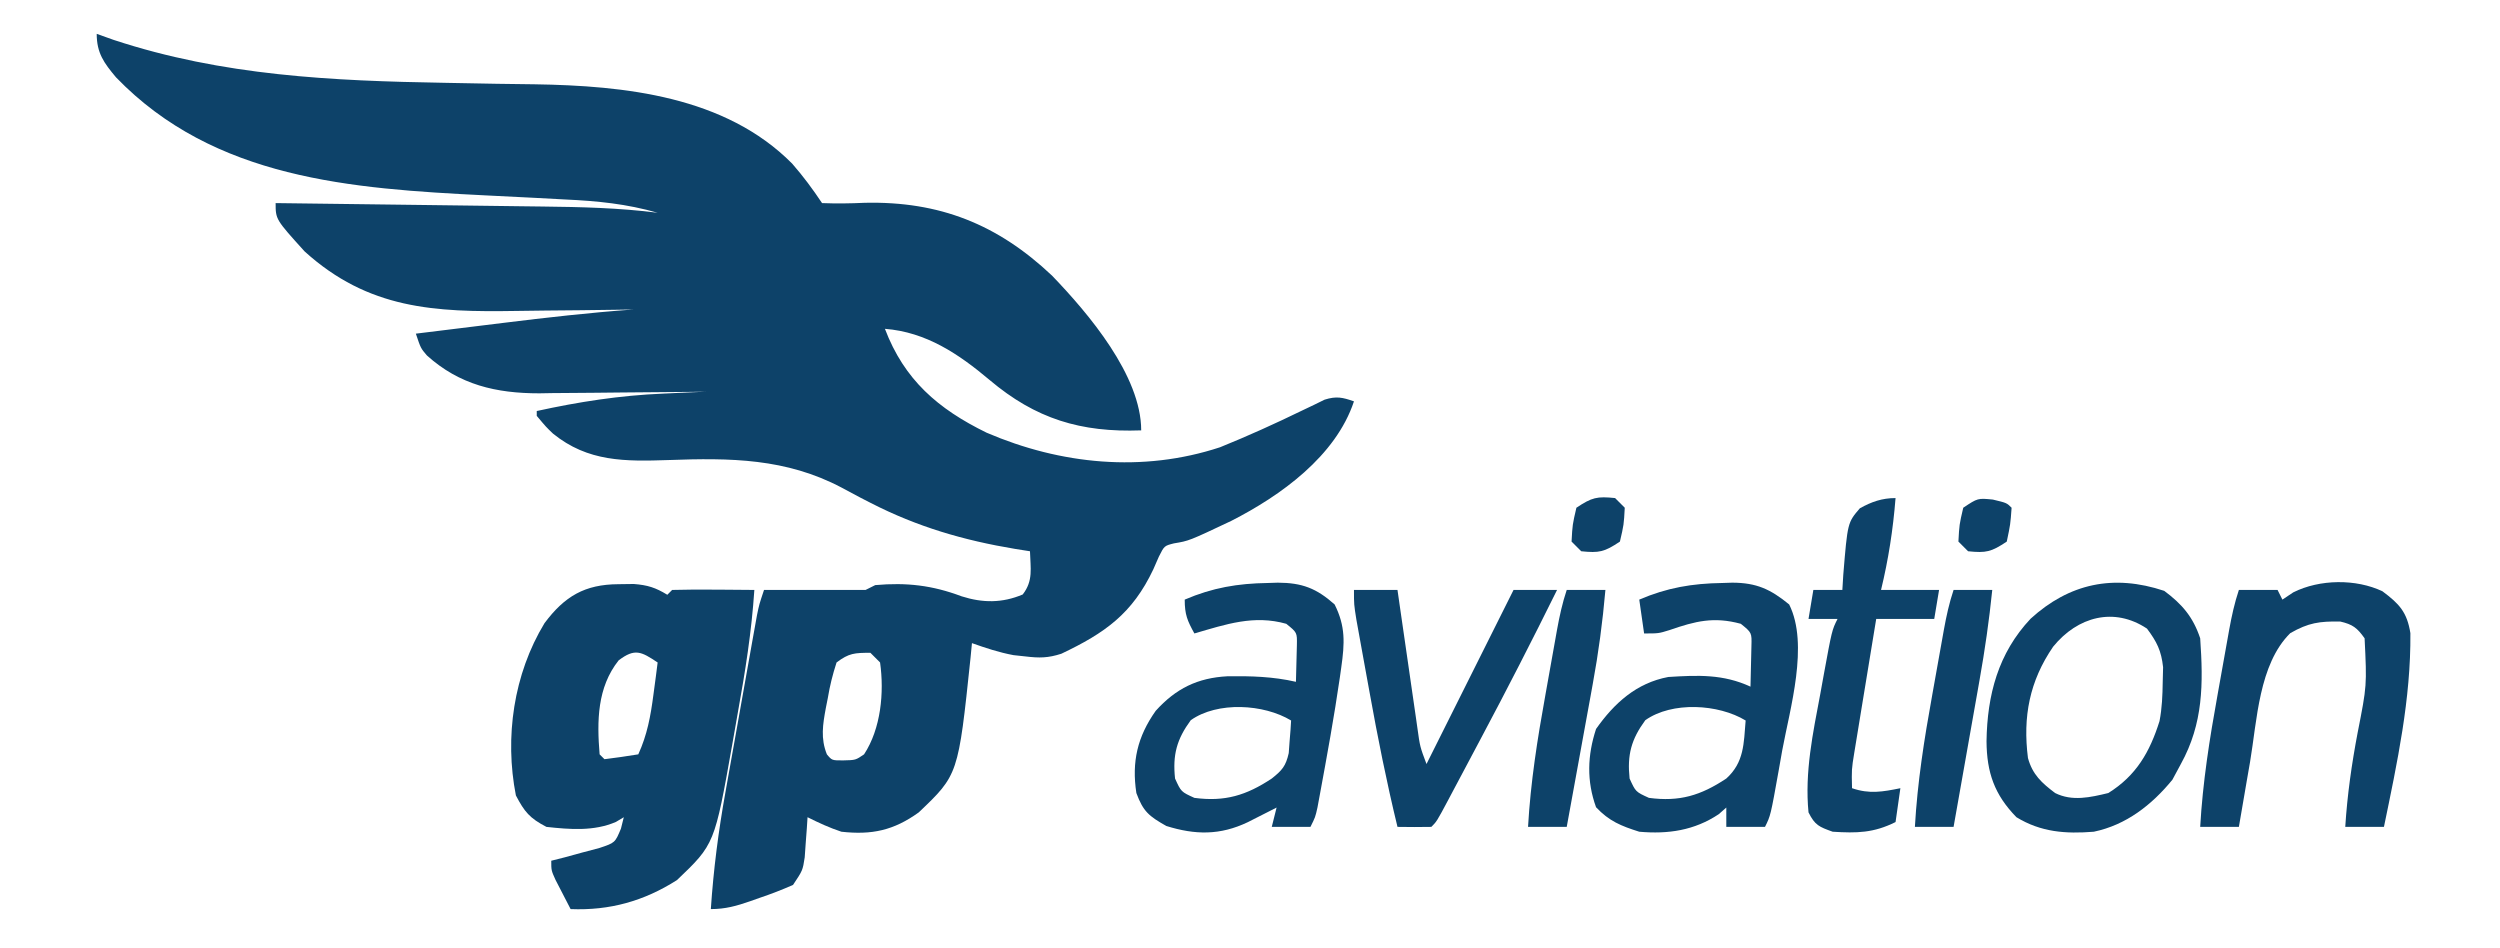 <svg xmlns="http://www.w3.org/2000/svg" width="517" height="196"><path d="M0 0 C1.155 0.412 2.31 0.825 3.5 1.25 C26.025 8.676 48.644 9.731 72.205 10.131 C75.731 10.192 79.258 10.261 82.784 10.329 C85.368 10.374 87.953 10.403 90.537 10.432 C109.157 10.725 129.979 12.876 143.816 26.832 C146.103 29.449 148.07 32.106 150 35 C152.993 35.117 155.831 35.08 158.812 34.938 C174.261 34.586 186.315 39.376 197.562 50 C205.107 57.844 216 70.687 216 82 C203.496 82.463 194.184 79.633 184.625 71.562 C178.236 66.184 171.538 61.674 163 61 C167.005 71.54 173.956 77.555 184.035 82.484 C199.315 89.052 216.289 90.774 232.309 85.492 C238.047 83.172 243.684 80.618 249.25 77.91 C250.067 77.521 250.885 77.132 251.727 76.73 C252.454 76.374 253.182 76.017 253.932 75.649 C256.36 74.887 257.631 75.169 260 76 C256.236 87.334 244.866 95.499 234.621 100.723 C225.877 104.855 225.877 104.855 222.773 105.367 C220.776 105.875 220.776 105.875 219.656 108.109 C219.275 108.981 218.893 109.852 218.5 110.75 C214.174 119.895 208.534 123.896 199.492 128.191 C196.734 129.086 194.927 129.094 192.062 128.75 C191.249 128.662 190.436 128.575 189.598 128.484 C186.615 127.928 183.856 127.014 181 126 C180.853 127.524 180.853 127.524 180.703 129.078 C178.168 153.222 178.168 153.222 170 161 C164.814 164.736 160.296 165.7 154 165 C151.519 164.176 149.349 163.175 147 162 C146.927 163.139 146.927 163.139 146.852 164.301 C146.777 165.295 146.702 166.289 146.625 167.312 C146.521 168.792 146.521 168.792 146.414 170.301 C146 173 146 173 144 176 C141.679 177.021 139.456 177.886 137.062 178.688 C136.112 179.025 136.112 179.025 135.143 179.369 C132.297 180.353 130.032 181 127 181 C127.549 172.819 128.575 164.844 130.031 156.777 C130.227 155.669 130.423 154.562 130.625 153.42 C131.036 151.103 131.45 148.786 131.866 146.47 C132.504 142.917 133.133 139.362 133.762 135.807 C134.164 133.547 134.566 131.287 134.969 129.027 C135.157 127.965 135.346 126.902 135.54 125.808 C135.805 124.335 135.805 124.335 136.076 122.832 C136.231 121.969 136.385 121.105 136.545 120.216 C137 118 137 118 138 115 C145 115 152 115 159 115 C159.66 114.67 160.32 114.34 161 114 C167.493 113.423 172.799 114.037 178.867 116.32 C183.203 117.702 187.258 117.74 191.5 115.938 C193.715 113.077 193.098 110.518 193 107 C191.494 106.762 191.494 106.762 189.957 106.52 C179.306 104.744 169.726 101.963 160.059 97.004 C159.374 96.653 158.69 96.302 157.984 95.94 C156.676 95.259 155.374 94.565 154.082 93.855 C142.553 87.757 131.016 87.673 118.264 88.137 C109.283 88.437 101.594 88.542 94.356 82.666 C92.938 81.312 92.938 81.312 91 79 C91 78.67 91 78.34 91 78 C99.693 76.094 108.171 74.774 117.074 74.402 C118.371 74.341 118.371 74.341 119.695 74.279 C121.796 74.181 123.898 74.09 126 74 C124.17 74.024 124.17 74.024 122.303 74.048 C117.737 74.102 113.171 74.136 108.605 74.165 C106.636 74.18 104.667 74.2 102.699 74.226 C99.854 74.263 97.009 74.28 94.164 74.293 C93.297 74.308 92.43 74.324 91.537 74.34 C82.6 74.342 75.006 72.579 68.277 66.5 C67 65 67 65 66 62 C70.48 61.446 74.96 60.894 79.44 60.346 C80.959 60.16 82.477 59.972 83.996 59.784 C92.987 58.672 101.961 57.655 111 57 C109.735 57.021 108.47 57.042 107.167 57.063 C102.417 57.137 97.666 57.182 92.915 57.22 C90.87 57.24 88.825 57.267 86.78 57.302 C69.852 57.583 56.189 56.939 43 45 C37 38.372 37 38.372 37 35 C45.824 35.108 54.648 35.221 63.471 35.339 C67.569 35.394 71.667 35.448 75.766 35.497 C79.727 35.545 83.689 35.598 87.651 35.653 C89.155 35.673 90.66 35.692 92.164 35.709 C100.151 35.801 108.067 35.985 116 37 C109.599 35.155 103.554 34.56 96.914 34.254 C94.743 34.137 92.573 34.021 90.402 33.904 C87.029 33.732 83.655 33.564 80.281 33.398 C52.696 32.019 24.327 30.043 4 9 C1.519 6.038 0 3.996 0 0 Z M153 130 C152.175 132.542 151.625 134.768 151.188 137.375 C151.054 138.048 150.921 138.721 150.783 139.414 C150.152 142.846 149.678 145.708 151 149 C152.047 150.257 152.047 150.257 154.375 150.25 C156.947 150.193 156.947 150.193 158.688 149 C162.175 143.686 162.877 136.219 162 130 C161.34 129.34 160.68 128.68 160 128 C156.751 128 155.566 128.054 153 130 Z " fill="#0D4269" transform="translate(20,7)"></path><path d="M0 0 C1.049 -0.014 2.099 -0.028 3.18 -0.043 C6.06 0.182 7.687 0.698 10.125 2.188 C10.455 1.857 10.785 1.528 11.125 1.188 C13.988 1.114 16.826 1.095 19.688 1.125 C20.494 1.13 21.3 1.134 22.131 1.139 C24.129 1.15 26.127 1.168 28.125 1.188 C27.562 9.749 26.235 18.136 24.706 26.567 C24.313 28.748 23.936 30.931 23.561 33.115 C19.903 53.763 19.903 53.763 12.125 61.188 C5.307 65.531 -1.781 67.518 -9.875 67.188 C-10.547 65.898 -11.212 64.606 -11.875 63.312 C-12.246 62.593 -12.617 61.874 -13 61.133 C-13.875 59.188 -13.875 59.188 -13.875 57.188 C-12.502 56.841 -12.502 56.841 -11.102 56.488 C-9.319 55.999 -9.319 55.999 -7.5 55.5 C-6.317 55.187 -5.133 54.874 -3.914 54.551 C-0.681 53.472 -0.681 53.472 0.539 50.543 C0.732 49.766 0.926 48.988 1.125 48.188 C0.587 48.51 0.05 48.832 -0.504 49.164 C-5.056 51.129 -10.02 50.719 -14.875 50.188 C-18.339 48.386 -19.4 47.093 -21.188 43.688 C-23.55 31.66 -21.664 18.597 -15.273 8.062 C-11.108 2.477 -6.923 0.042 0 0 Z M0.062 15.75 C-4.388 21.349 -4.441 28.314 -3.875 35.188 C-3.545 35.517 -3.215 35.847 -2.875 36.188 C-0.536 35.9 1.799 35.568 4.125 35.188 C5.977 31.119 6.671 27.297 7.25 22.875 C7.418 21.621 7.585 20.366 7.758 19.074 C7.879 18.122 8 17.169 8.125 16.188 C4.719 13.917 3.415 13.21 0.062 15.75 Z " fill="#0D4269" transform="translate(127.875,120.812)"></path><path d="M0 0 C0.677 -0.022 1.354 -0.044 2.051 -0.066 C7.091 -0.047 10.06 1.097 13.812 4.438 C16.093 8.974 15.89 12.485 15.188 17.438 C15.094 18.107 15.001 18.776 14.905 19.465 C13.713 27.672 12.223 35.839 10.715 43.992 C10.565 44.802 10.416 45.611 10.261 46.445 C9.812 48.438 9.812 48.438 8.812 50.438 C6.173 50.438 3.533 50.438 0.812 50.438 C1.143 49.117 1.472 47.797 1.812 46.438 C1.27 46.715 0.727 46.992 0.168 47.277 C-0.905 47.821 -0.905 47.821 -2 48.375 C-3.062 48.914 -3.062 48.914 -4.145 49.465 C-9.914 52.212 -15.032 52.109 -21 50.25 C-24.582 48.213 -25.766 47.283 -27.188 43.438 C-28.176 36.972 -26.962 31.773 -23.188 26.438 C-19.017 21.822 -14.526 19.61 -8.316 19.289 C-3.452 19.23 1.056 19.347 5.812 20.438 C5.866 18.813 5.905 17.188 5.938 15.562 C5.961 14.658 5.984 13.753 6.008 12.82 C6.056 10.249 6.056 10.249 3.812 8.438 C-2.885 6.545 -8.65 8.537 -15.188 10.438 C-16.648 7.79 -17.188 6.543 -17.188 3.438 C-11.436 0.973 -6.244 0.092 0 0 Z M-15.938 28.375 C-18.846 32.334 -19.707 35.549 -19.188 40.438 C-17.938 43.188 -17.938 43.188 -15.188 44.438 C-8.899 45.276 -4.458 43.931 0.812 40.438 C2.962 38.726 3.712 37.882 4.324 35.176 C4.382 34.375 4.44 33.575 4.5 32.75 C4.566 31.942 4.631 31.134 4.699 30.301 C4.737 29.686 4.774 29.071 4.812 28.438 C-0.827 25.013 -10.399 24.458 -15.938 28.375 Z " fill="#0D4269" transform="translate(262.188,120.562)"></path><path d="M0 0 C0.677 -0.022 1.354 -0.044 2.051 -0.066 C7.083 -0.047 9.947 1.287 13.812 4.438 C17.946 12.705 13.965 26.025 12.375 34.625 C12.142 35.946 11.909 37.267 11.678 38.588 C9.974 48.115 9.974 48.115 8.812 50.438 C6.173 50.438 3.533 50.438 0.812 50.438 C0.812 49.117 0.812 47.797 0.812 46.438 C0.039 47.118 0.039 47.118 -0.75 47.812 C-5.793 51.175 -11.228 51.97 -17.188 51.438 C-20.945 50.248 -23.417 49.258 -26.125 46.375 C-28.091 40.94 -27.912 35.653 -26.125 30.188 C-22.347 24.826 -17.765 20.678 -11.188 19.438 C-5.069 19.054 0.161 18.824 5.812 21.438 C5.866 19.646 5.905 17.854 5.938 16.062 C5.961 15.065 5.984 14.067 6.008 13.039 C6.085 10.275 6.085 10.275 3.812 8.438 C-1.765 6.927 -5.543 7.873 -10.953 9.746 C-13.188 10.438 -13.188 10.438 -16.188 10.438 C-16.517 8.127 -16.848 5.817 -17.188 3.438 C-11.436 0.973 -6.244 0.092 0 0 Z M-15.938 28.375 C-18.846 32.334 -19.707 35.549 -19.188 40.438 C-17.938 43.188 -17.938 43.188 -15.188 44.438 C-8.866 45.28 -4.479 43.949 0.812 40.438 C4.515 37.093 4.416 33.191 4.812 28.438 C-0.827 25.013 -10.399 24.458 -15.938 28.375 Z " fill="#0D4269" transform="translate(356.188,120.562)"></path><path d="M0 0 C3.714 2.761 5.971 5.412 7.438 9.812 C8.087 19.197 8.093 27.375 3.438 35.812 C2.86 36.885 2.283 37.958 1.688 39.062 C-2.579 44.277 -7.869 48.418 -14.562 49.812 C-20.374 50.281 -25.487 49.914 -30.562 46.812 C-35.117 42.145 -36.698 37.578 -36.75 31.125 C-36.609 21.539 -34.35 12.901 -27.633 5.762 C-19.634 -1.527 -10.491 -3.497 0 0 Z M-22.969 11.543 C-27.86 18.667 -29.268 26.044 -28.18 34.574 C-27.234 38.003 -25.344 39.71 -22.562 41.812 C-19.033 43.577 -15.302 42.714 -11.562 41.812 C-5.772 38.207 -2.976 33.305 -0.973 26.938 C-0.45 24.228 -0.354 21.634 -0.312 18.875 C-0.287 17.855 -0.261 16.836 -0.234 15.785 C-0.612 12.36 -1.516 10.562 -3.562 7.812 C-10.361 3.28 -17.913 5.322 -22.969 11.543 Z " fill="#0D4269" transform="translate(447.562,122.188)"></path><path d="M0 0 C3.489 2.601 5.088 4.294 5.785 8.668 C5.903 22.303 3.063 35.416 0.316 48.727 C-2.324 48.727 -4.964 48.727 -7.684 48.727 C-7.27 42.122 -6.353 35.719 -5.121 29.227 C-3.208 19.516 -3.208 19.516 -3.684 9.727 C-5.226 7.565 -6.139 6.851 -8.734 6.258 C-12.998 6.199 -15.275 6.492 -19.059 8.664 C-25.567 15.109 -25.93 26.777 -27.371 35.289 C-27.596 36.584 -27.821 37.879 -28.053 39.213 C-28.603 42.383 -29.146 45.554 -29.684 48.727 C-32.324 48.727 -34.964 48.727 -37.684 48.727 C-37.163 39.5 -35.745 30.536 -34.1 21.46 C-33.679 19.138 -33.267 16.814 -32.855 14.49 C-32.59 13.005 -32.325 11.52 -32.059 10.035 C-31.936 9.345 -31.813 8.654 -31.686 7.942 C-31.171 5.114 -30.594 2.459 -29.684 -0.273 C-27.044 -0.273 -24.404 -0.273 -21.684 -0.273 C-21.354 0.387 -21.024 1.047 -20.684 1.727 C-19.941 1.232 -19.199 0.737 -18.434 0.227 C-12.976 -2.509 -5.469 -2.595 0 0 Z " fill="#0D4269" transform="translate(492.684,122.273)"></path><path d="M0 0 C2.97 0 5.94 0 9 0 C9.146 1.019 9.292 2.039 9.443 3.089 C9.986 6.866 10.533 10.641 11.081 14.417 C11.318 16.052 11.554 17.687 11.788 19.323 C12.125 21.671 12.466 24.019 12.809 26.367 C12.965 27.467 12.965 27.467 13.124 28.59 C13.653 32.413 13.653 32.413 15 36 C20.94 24.12 26.88 12.24 33 0 C35.97 0 38.94 0 42 0 C36.88 10.357 31.621 20.628 26.188 30.824 C25.036 32.987 23.888 35.153 22.74 37.318 C22.005 38.701 21.27 40.083 20.535 41.465 C20.023 42.432 20.023 42.432 19.5 43.418 C17.115 47.885 17.115 47.885 16 49 C13.667 49.041 11.333 49.042 9 49 C6.753 39.744 4.895 30.457 3.21 21.085 C2.807 18.842 2.397 16.601 1.986 14.359 C1.726 12.925 1.466 11.49 1.207 10.055 C0.975 8.771 0.742 7.487 0.503 6.164 C0 3 0 3 0 0 Z " fill="#0D4269" transform="translate(280,122)"></path><path d="M0 0 C-0.516 6.499 -1.467 12.662 -3 19 C0.96 19 4.92 19 9 19 C8.67 20.98 8.34 22.96 8 25 C4.04 25 0.08 25 -4 25 C-4.716 29.341 -5.428 33.683 -6.136 38.025 C-6.378 39.501 -6.62 40.978 -6.864 42.454 C-7.214 44.578 -7.561 46.703 -7.906 48.828 C-8.116 50.106 -8.325 51.384 -8.541 52.7 C-9.092 56.105 -9.092 56.105 -9 60 C-5.424 61.238 -2.663 60.749 1 60 C0.67 62.31 0.34 64.62 0 67 C-4.53 69.265 -8.03 69.316 -13 69 C-15.81 67.991 -16.667 67.666 -18 65 C-18.811 56.71 -17.089 48.609 -15.562 40.5 C-15.332 39.226 -15.102 37.953 -14.865 36.641 C-13.152 27.304 -13.152 27.304 -12 25 C-13.98 25 -15.96 25 -18 25 C-17.67 23.02 -17.34 21.04 -17 19 C-15.02 19 -13.04 19 -11 19 C-10.905 17.445 -10.905 17.445 -10.809 15.859 C-9.92 5.071 -9.92 5.071 -7.379 2.113 C-4.973 0.768 -2.774 0 0 0 Z " fill="#0D4269" transform="translate(392,103)"></path><path d="M0 0 C2.64 0 5.28 0 8 0 C7.427 6.573 6.569 13.02 5.371 19.508 C5.14 20.785 5.14 20.785 4.905 22.088 C4.419 24.768 3.928 27.446 3.438 30.125 C3.104 31.958 2.772 33.792 2.439 35.625 C1.63 40.084 0.817 44.542 0 49 C-2.64 49 -5.28 49 -8 49 C-7.479 39.774 -6.062 30.81 -4.416 21.733 C-3.995 19.411 -3.583 17.088 -3.172 14.764 C-2.907 13.279 -2.641 11.794 -2.375 10.309 C-2.252 9.618 -2.129 8.927 -2.002 8.216 C-1.488 5.388 -0.911 2.732 0 0 Z " fill="#0D4269" transform="translate(324,122)"></path><path d="M0 0 C2.64 0 5.28 0 8 0 C7.36 6.266 6.478 12.429 5.371 18.629 C5.217 19.504 5.063 20.379 4.905 21.281 C4.418 24.042 3.928 26.802 3.438 29.562 C3.105 31.449 2.772 33.335 2.439 35.221 C1.629 39.814 0.816 44.407 0 49 C-2.64 49 -5.28 49 -8 49 C-7.479 39.774 -6.062 30.81 -4.416 21.733 C-3.995 19.411 -3.583 17.088 -3.172 14.764 C-2.907 13.279 -2.641 11.794 -2.375 10.309 C-2.252 9.618 -2.129 8.927 -2.002 8.216 C-1.488 5.388 -0.911 2.732 0 0 Z " fill="#0D4269" transform="translate(404,122)"></path><path d="M0 0 C0.66 0.66 1.32 1.32 2 2 C1.812 5.5 1.812 5.5 1 9 C-2.224 11.149 -3.267 11.383 -7 11 C-7.66 10.34 -8.32 9.68 -9 9 C-8.812 5.5 -8.812 5.5 -8 2 C-4.776 -0.149 -3.733 -0.383 0 0 Z " fill="#0D4269" transform="translate(334,103)"></path><path d="M0 0 C2.875 0.688 2.875 0.688 3.875 1.688 C3.625 5.125 3.625 5.125 2.875 8.688 C-0.349 10.837 -1.392 11.07 -5.125 10.688 C-5.785 10.027 -6.445 9.367 -7.125 8.688 C-6.938 5.188 -6.938 5.188 -6.125 1.688 C-3.125 -0.312 -3.125 -0.312 0 0 Z " fill="#0D4269" transform="translate(412.125,103.312)"></path></svg>